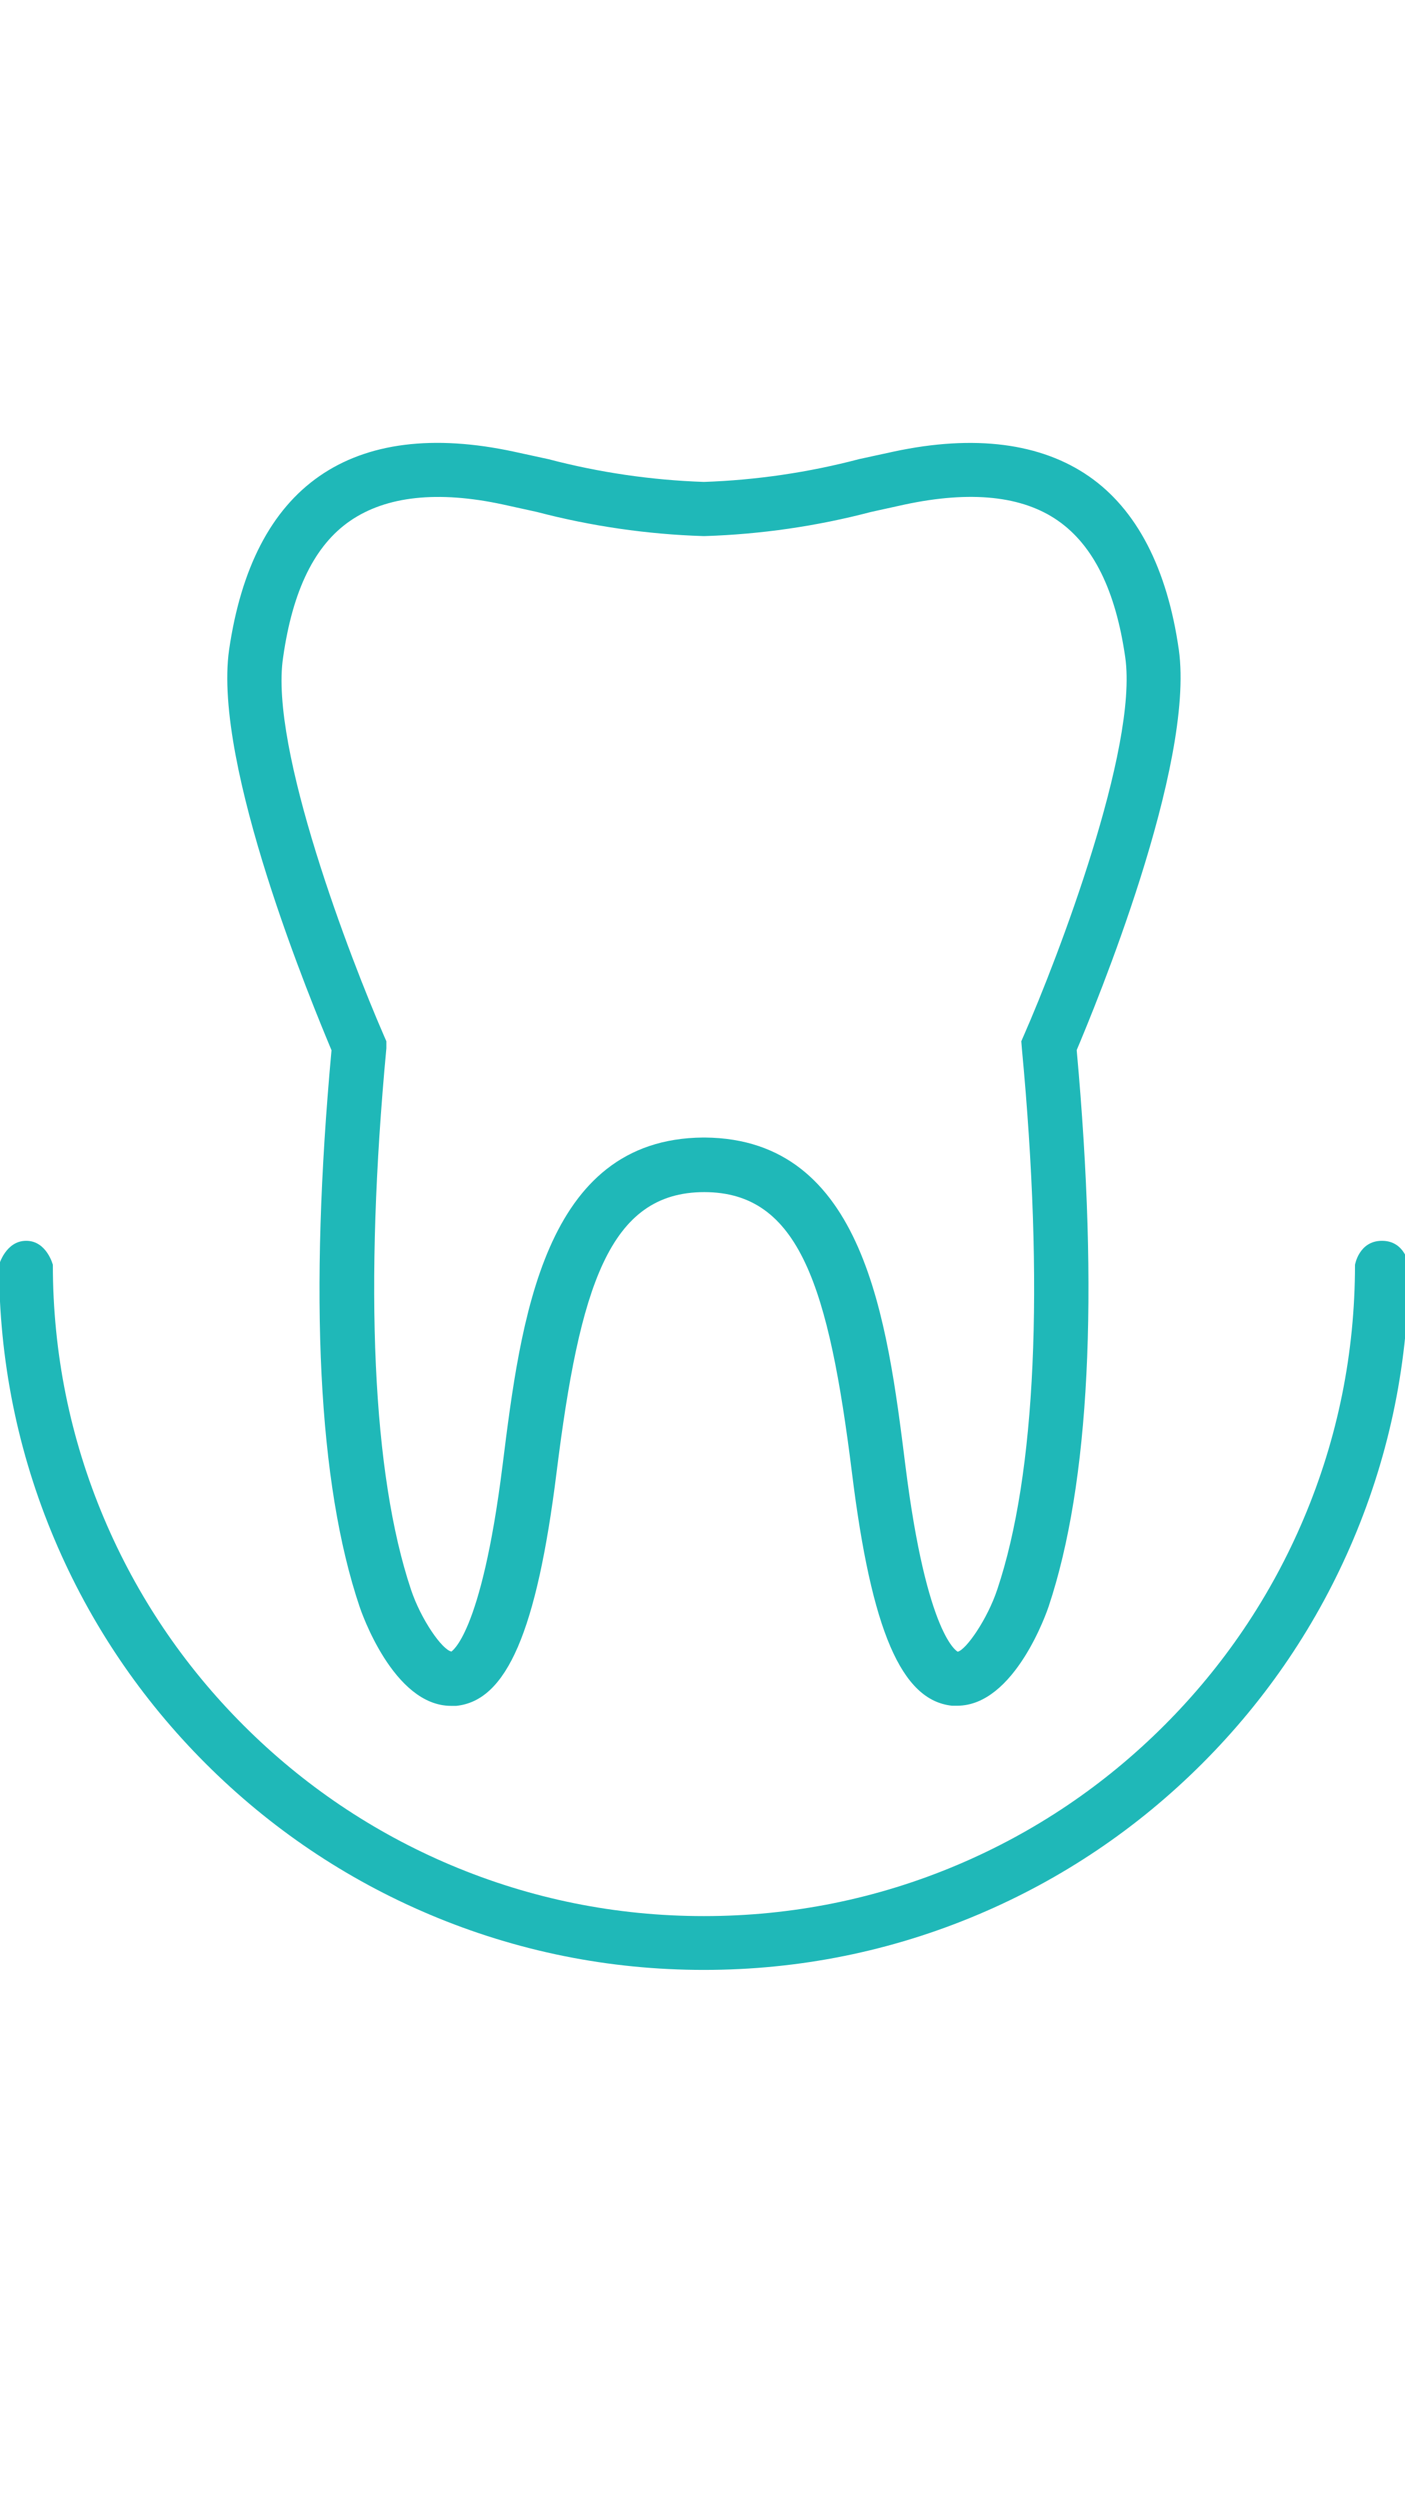 <?xml version="1.0" encoding="utf-8"?>
<!-- Generator: Adobe Illustrator 16.0.4, SVG Export Plug-In . SVG Version: 6.00 Build 0)  -->
<!DOCTYPE svg PUBLIC "-//W3C//DTD SVG 1.1//EN" "http://www.w3.org/Graphics/SVG/1.1/DTD/svg11.dtd">
<svg version="1.1" id="Calque_1" xmlns="http://www.w3.org/2000/svg" xmlns:xlink="http://www.w3.org/1999/xlink" x="0px" y="0px"
	 width="750px" height="1334px" viewBox="0 0 750 1334" enable-background="new 0 0 750 1334" xml:space="preserve">
<title>sedation-dentistry</title>
<g>
	<g>
		<path fill="#1FB8B8" d="M629.267,346.735c-6.215-43.508-22.468-74.885-48.002-92.558c-25.535-17.672-60.881-22.466-104.237-13.179
			l-18.274,3.969c-27.116,7.14-54.946,11.234-82.971,12.206c-28.022-0.947-55.851-5.016-82.972-12.131l-18.272-3.969
			c-43.284-9.361-78.479-4.793-104.166,13.104c-25.685,17.898-41.71,48.975-48.076,92.558
			c-8.835,61.704,44.931,190.356,54.667,213.719c-12.057,131.423-7.114,231.32,14.977,296.918
			c0.748,2.247,17.972,52.942,48.824,52.942h2.771c26.958-2.694,42.983-39.839,53.542-124.382
			c12.355-99.072,28.006-149.77,78.854-149.77c50.846,0,66.497,50.697,78.852,149.77c10.41,84.319,26.435,121.463,53.392,124.309
			h2.772c30.779,0,48.076-50.697,48.824-52.943c21.866-65.6,26.885-165.496,14.978-296.918
			C584.561,537.092,637.878,408.514,629.267,346.735z M545.471,559.406c11.98,127.304,7.488,227.276-13.105,288.755
			c-5.316,16.027-16.701,32.277-21.118,33.251c0,0-16.475-7.488-27.932-99.298c-9.735-77.731-21.868-174.407-107.084-175.081h-0.898
			c-85.294,0.674-97.351,97.349-107.085,175.08c-11.457,91.659-27.632,99.148-27.257,99.221
			c-4.943-0.896-16.325-17.146-21.642-33.173c-20.519-61.555-25.012-161.374-13.105-288.755v-3.744l-1.497-3.445
			c-17.223-39.539-61.106-152.914-53.617-201.439c5.091-35.794,16.848-59.908,35.944-72.938s46.428-16.175,81.474-8.612
			l18.047,3.969c29.004,7.603,58.77,11.923,88.739,12.88h0.898c29.969-0.955,59.734-5.274,88.738-12.88l18.046-3.969
			c35.196-7.488,62.678-4.642,81.697,8.612c19.025,13.254,30.854,37.443,35.946,72.938c6.965,48.525-36.619,161.9-53.989,201.438
			l-1.499,3.445L545.471,559.406z"/>
	</g>
</g>
<path fill="#1FB8B8" d="M375.763,1051.228c-50.79,0-100.066-9.951-146.462-29.576c-44.808-18.95-85.045-46.078-119.595-80.629
	c-34.551-34.551-61.679-74.789-80.631-119.596C9.451,775.029-0.5,725.753-0.5,674.965c0,0,3.548-12.82,14.487-12.82
	c10.94,0,14.23,12.82,14.23,12.82c0,46.925,9.187,92.438,27.306,135.276c17.504,41.382,42.565,78.554,74.488,110.476
	c31.922,31.923,69.091,56.983,110.475,74.488c42.838,18.118,88.352,27.306,135.277,27.306c46.924,0,92.438-9.188,135.276-27.306
	c41.382-17.505,78.553-42.565,110.476-74.488c31.922-31.922,56.984-69.094,74.487-110.476
	c18.118-42.838,27.306-88.352,27.306-135.276c0,0,2.093-12.82,14.4-12.82s14.316,12.82,14.316,12.82
	c0,50.788-9.95,100.064-29.575,146.462c-18.952,44.807-46.079,85.045-80.629,119.596c-34.552,34.551-74.789,61.679-119.595,80.629
	C475.827,1041.276,426.55,1051.228,375.763,1051.228z"/>
</svg>
